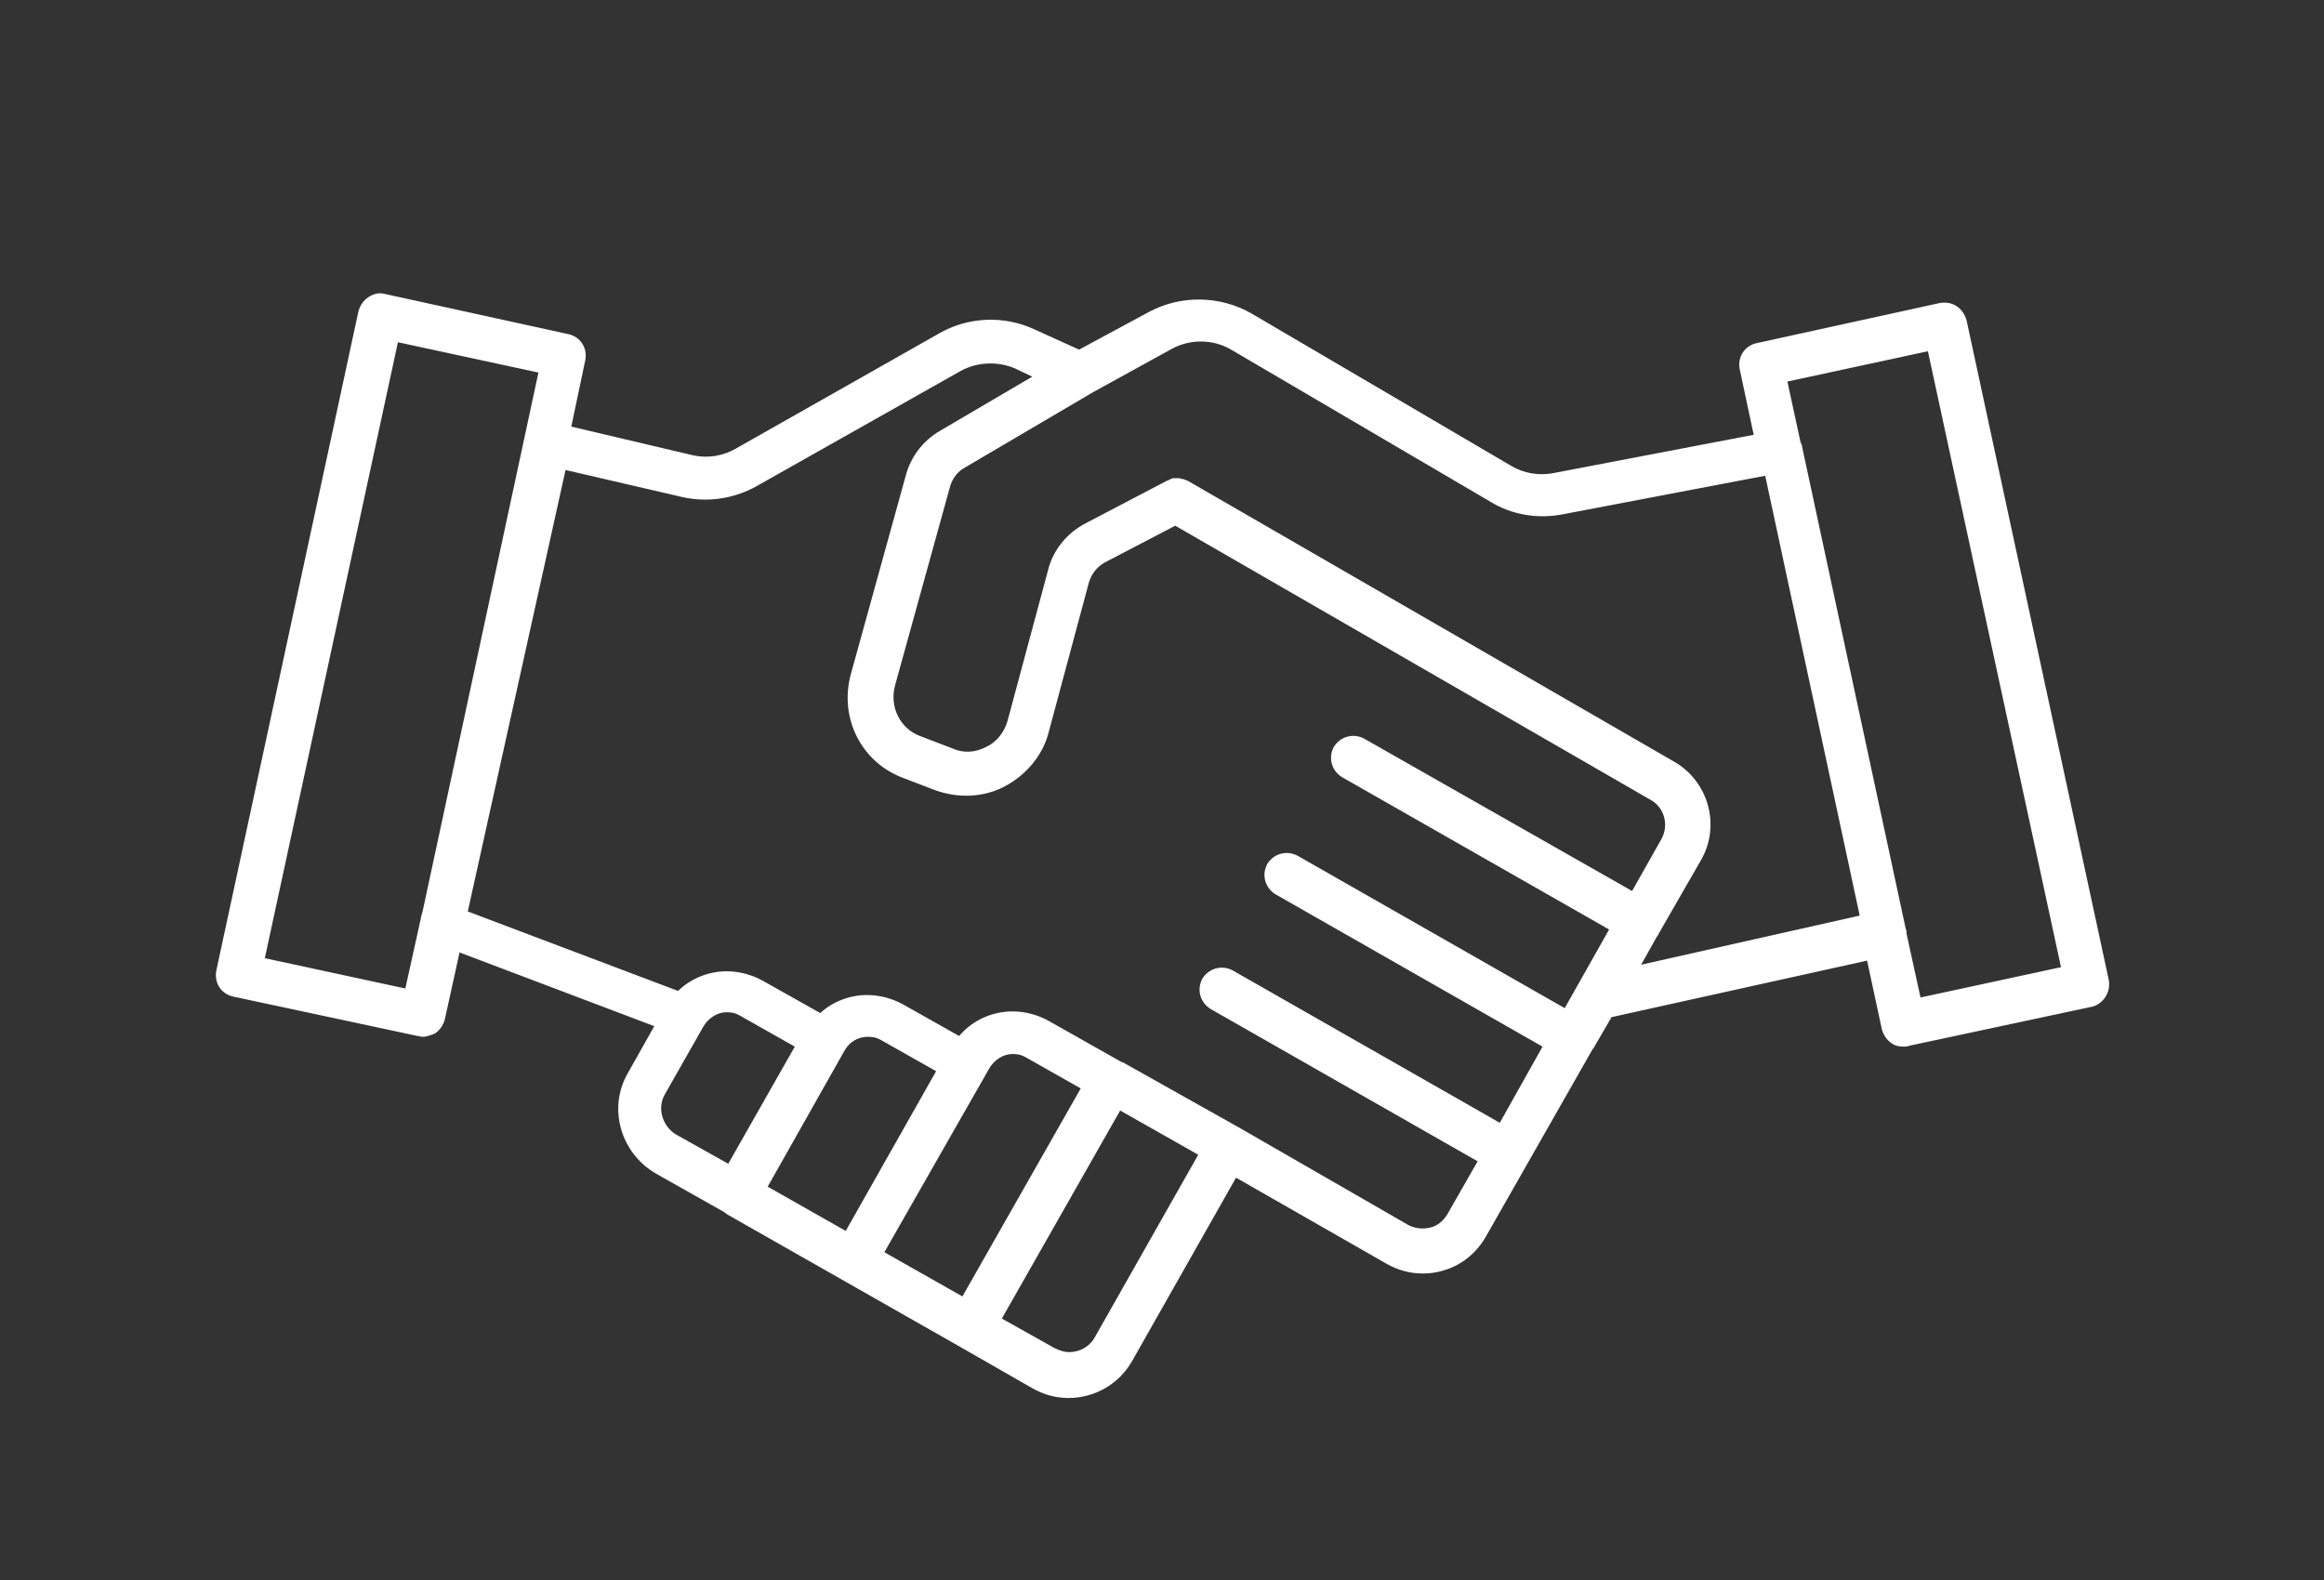 <svg width="100" height="68" xmlns="http://www.w3.org/2000/svg" xmlns:xlink="http://www.w3.org/1999/xlink" overflow="hidden"><rect width="100%" height="100%" fill="#333333" stroke="none"/><defs><clipPath id="clip0"><rect x="549" y="232" width="100" height="68"/></clipPath><clipPath id="clip1"><rect x="550" y="232" width="99" height="67"/></clipPath><clipPath id="clip2"><rect x="550" y="232" width="99" height="67"/></clipPath><clipPath id="clip3"><rect x="550" y="232" width="99" height="67"/></clipPath></defs><g clip-path="url(#clip0)" transform="translate(-549 -232)"><g clip-path="url(#clip1)"><g clip-path="url(#clip2)"><g clip-path="url(#clip3)"><path d="M89.466 42.089 83.368 13.713C83.297 13.466 83.156 13.254 82.945 13.113 82.733 12.972 82.486 12.937 82.24 12.972L74.379 14.7C73.85 14.805 73.533 15.299 73.638 15.828L74.238 18.648 65.601 20.304C65.002 20.41 64.368 20.304 63.839 19.987L52.7 13.431C51.36 12.655 49.668 12.62 48.293 13.36L45.297 14.982 43.358 14.1C42.054 13.501 40.538 13.572 39.304 14.277L30.562 19.247C29.998 19.564 29.364 19.67 28.729 19.529L23.512 18.295 24.111 15.44C24.217 14.911 23.9 14.418 23.371 14.312L15.51 12.585C15.264 12.514 15.017 12.585 14.805 12.726 14.594 12.867 14.453 13.078 14.382 13.325L8.284 41.701C8.178 42.23 8.495 42.724 9.024 42.829L16.92 44.522C16.991 44.522 17.061 44.557 17.132 44.557 17.308 44.557 17.484 44.486 17.66 44.416 17.872 44.275 18.013 44.063 18.084 43.816L18.718 40.926 27.072 44.099 25.944 46.108C25.063 47.623 25.627 49.562 27.143 50.444L30.069 52.1C30.104 52.136 30.174 52.171 30.21 52.206L35.215 55.061C35.215 55.061 35.215 55.061 35.215 55.061 35.215 55.061 35.215 55.061 35.215 55.061L40.221 57.917C40.221 57.917 40.221 57.917 40.221 57.917L43.288 59.679C43.781 59.961 44.31 60.102 44.839 60.102 45.967 60.102 47.024 59.503 47.588 58.481L52.03 50.62 58.481 54.321C58.974 54.603 59.503 54.744 60.032 54.744 60.314 54.744 60.596 54.709 60.843 54.638 61.653 54.427 62.323 53.898 62.746 53.158L64.508 50.056C64.508 50.056 64.508 50.056 64.508 50.056L67.329 45.086C67.329 45.086 67.329 45.086 67.364 45.05L68.139 43.711 79.102 41.278 79.737 44.239C79.807 44.486 79.948 44.698 80.16 44.839 80.301 44.944 80.477 44.98 80.689 44.98 80.759 44.98 80.83 44.98 80.9 44.944L88.796 43.252C89.254 43.111 89.572 42.618 89.466 42.089ZM16.392 42.477 10.364 41.173 16.074 14.664 22.102 15.969 17.132 39.163 17.061 39.41C17.061 39.41 17.061 39.41 17.061 39.445L16.392 42.477ZM27.531 47.024 29.188 44.099C29.399 43.746 29.787 43.499 30.174 43.499 30.386 43.499 30.562 43.535 30.738 43.64L33.1 44.98 30.245 50.021 27.989 48.752C27.425 48.399 27.178 47.623 27.531 47.024ZM35.286 52.911 31.937 51.008 35.251 45.121C35.462 44.768 35.815 44.557 36.238 44.557 36.449 44.557 36.625 44.592 36.802 44.698L39.163 46.037 35.286 52.911ZM41.455 45.896C41.666 45.544 42.054 45.297 42.442 45.297 42.653 45.297 42.829 45.332 43.006 45.438L45.367 46.778 40.291 55.731 36.943 53.828 41.455 45.896ZM45.967 57.494C45.755 57.881 45.332 58.128 44.874 58.128 44.663 58.128 44.451 58.058 44.239 57.952L41.983 56.683 47.059 47.729 50.408 49.633 45.967 57.494ZM63.345 48.258 51.889 41.701C51.431 41.455 50.867 41.596 50.585 42.054 50.338 42.512 50.479 43.076 50.937 43.358L62.394 49.915 61.089 52.206C60.913 52.488 60.666 52.7 60.349 52.77 60.032 52.841 59.715 52.805 59.432 52.664L52.171 48.469C52.171 48.469 52.171 48.469 52.171 48.469L47.165 45.65C47.165 45.65 47.165 45.65 47.13 45.65L43.958 43.852C43.499 43.605 42.97 43.464 42.442 43.464 41.56 43.464 40.714 43.852 40.15 44.522L37.718 43.147C37.26 42.9 36.731 42.759 36.202 42.759 35.462 42.759 34.722 43.041 34.193 43.535L31.69 42.124C31.232 41.878 30.703 41.737 30.174 41.737 29.399 41.737 28.623 42.054 28.095 42.583L19.071 39.163 23.265 20.163 28.271 21.327C29.364 21.573 30.492 21.397 31.444 20.868L40.221 15.898C40.926 15.51 41.807 15.475 42.547 15.792L43.288 16.145 39.34 18.471C38.599 18.894 38.071 19.599 37.859 20.41L35.497 28.976C35.004 30.844 35.956 32.748 37.753 33.417L39.128 33.946C40.115 34.299 41.208 34.264 42.124 33.77 43.041 33.276 43.746 32.431 43.993 31.444L45.72 24.993C45.826 24.64 46.072 24.323 46.39 24.147L49.421 22.56 69.831 34.369C70.395 34.687 70.607 35.427 70.29 36.026L69.021 38.282 57.529 31.726C57.071 31.479 56.507 31.62 56.225 32.078 55.978 32.536 56.119 33.1 56.577 33.382L68.034 39.939 66.13 43.323 54.674 36.766C54.215 36.52 53.651 36.661 53.369 37.119 53.123 37.577 53.264 38.141 53.722 38.423L65.178 44.98 63.345 48.258ZM69.408 41.455 70.078 40.256C70.113 40.221 70.149 40.15 70.184 40.08L71.982 36.943C72.828 35.462 72.299 33.559 70.818 32.712L49.95 20.622C49.95 20.622 49.95 20.622 49.95 20.622 49.915 20.622 49.88 20.586 49.844 20.586 49.809 20.586 49.774 20.551 49.774 20.551 49.739 20.551 49.739 20.551 49.703 20.551 49.668 20.551 49.633 20.516 49.597 20.516 49.562 20.516 49.562 20.516 49.527 20.516 49.492 20.516 49.456 20.516 49.421 20.516 49.386 20.516 49.386 20.516 49.351 20.516 49.316 20.516 49.28 20.516 49.245 20.551 49.21 20.551 49.21 20.551 49.175 20.586 49.139 20.586 49.104 20.622 49.069 20.622 49.069 20.622 49.069 20.622 49.069 20.622L45.579 22.455C44.768 22.878 44.169 23.618 43.958 24.499L42.23 30.95C42.089 31.444 41.772 31.866 41.314 32.078 40.855 32.325 40.327 32.36 39.868 32.148L38.494 31.62C37.612 31.302 37.154 30.351 37.401 29.434L39.763 20.868C39.868 20.516 40.08 20.234 40.397 20.058L45.896 16.814 49.28 14.946C50.056 14.523 51.043 14.523 51.818 14.982L62.958 21.538C63.874 22.102 65.002 22.278 66.06 22.067L74.731 20.41 78.785 39.34 69.408 41.455ZM81.394 42.865 80.794 40.115C80.794 40.045 80.794 39.974 80.759 39.904L76.317 19.176C76.317 19.106 76.282 19.035 76.247 18.965L75.683 16.356 81.711 15.052 87.421 41.56 81.394 42.865Z" fill="#FFFFFF" fill-rule="nonzero" fill-opacity="1" transform="matrix(1.003 0 0 1 550 232.065)"/></g></g></g></g></svg>